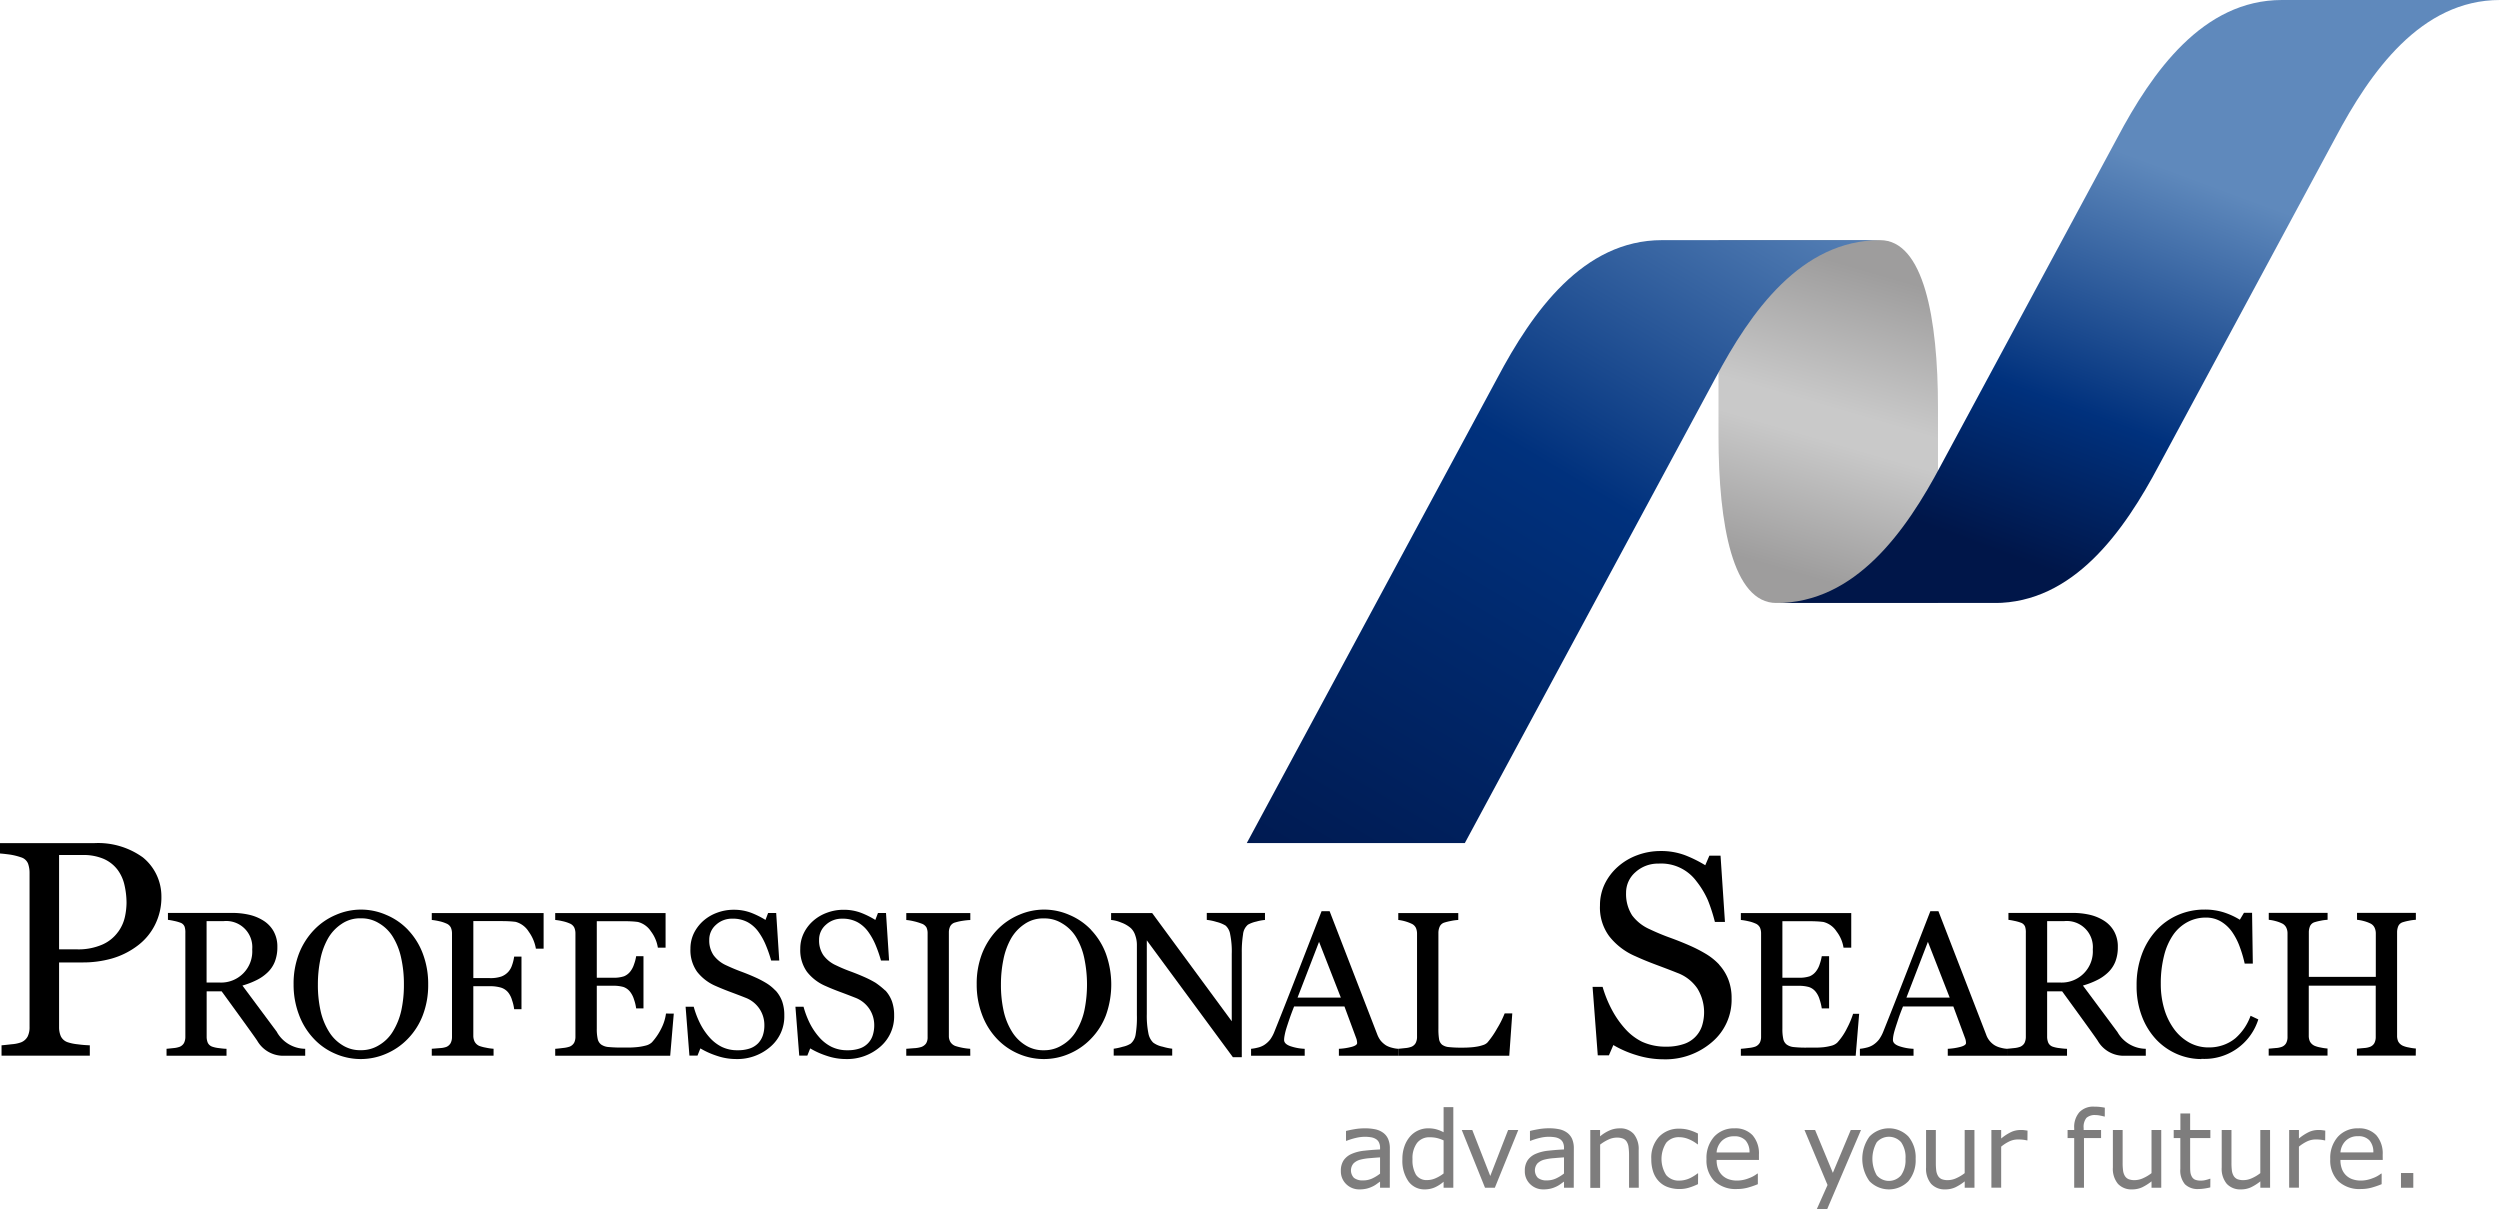 <svg xmlns="http://www.w3.org/2000/svg" xmlns:xlink="http://www.w3.org/1999/xlink" width="144.469" height="69.87" viewBox="0 0 144.469 69.87"><defs><clipPath id="a"><path d="M99.308,13.877V25.2c0,5.144.836,9.645,3.344,9.645h9.339V23.524c0-5.145-.837-9.647-3.345-9.647Z" fill="none"/></clipPath><linearGradient id="b" x1="0.344" y1="0.935" x2="0.5" y2="0.051" gradientUnits="objectBoundingBox"><stop offset="0" stop-color="#9e9d9d"/><stop offset="0.019" stop-color="#9e9d9d"/><stop offset="0.45" stop-color="#c9c9c9"/><stop offset="0.55" stop-color="#c9c9c9"/><stop offset="1" stop-color="#9e9d9d"/></linearGradient><clipPath id="c"><path d="M96.043,13.877c-4.565,0-7.492,4.148-9.518,7.975L72.048,48.72h12.6L99.13,21.852c2.026-3.827,4.951-7.975,9.516-7.975Z" fill="none"/></clipPath><linearGradient id="d" x1="-0.373" y1="1" x2="0.501" y2="-0.388" gradientUnits="objectBoundingBox"><stop offset="0" stop-color="#001649"/><stop offset="0.031" stop-color="#001649"/><stop offset="0.6" stop-color="#00317d"/><stop offset="1" stop-color="#5f89bc"/></linearGradient><clipPath id="e"><path d="M131.866,0c-4.565,0-7.493,4.148-9.517,7.974l-10.181,18.9c-2.024,3.826-4.951,7.973-9.516,7.973h12.6c4.567,0,7.493-4.147,9.517-7.973l10.181-18.9C136.977,4.148,139.9,0,144.469,0Z" fill="none"/></clipPath><linearGradient id="f" x1="0.299" y1="0.971" x2="0.596" y2="0.304" gradientUnits="objectBoundingBox"><stop offset="0" stop-color="#001649"/><stop offset="0.072" stop-color="#001649"/><stop offset="0.429" stop-color="#00317d"/><stop offset="1" stop-color="#5f89bc"/></linearGradient><clipPath id="g"><rect width="144.469" height="69.87" transform="translate(0 0)" fill="none"/></clipPath></defs><g transform="translate(0 0)"><g clip-path="url(#a)"><rect width="12.683" height="20.966" transform="translate(99.308 13.877)" fill="url(#b)"/></g><g clip-path="url(#c)"><rect width="36.598" height="34.843" transform="translate(72.048 13.877)" fill="url(#d)"/></g><g clip-path="url(#e)"><rect width="41.817" height="34.843" transform="translate(102.652 0)" fill="url(#f)"/></g><g clip-path="url(#g)"><path d="M9.327,51.8a3.512,3.512,0,0,1-.377,1.655,3.4,3.4,0,0,1-1.045,1.226,4.513,4.513,0,0,1-1.449.712,6.108,6.108,0,0,1-1.673.224H3.414v3.735a1.316,1.316,0,0,0,.1.53.677.677,0,0,0,.409.35,2.588,2.588,0,0,0,.547.113,6.9,6.9,0,0,0,.72.061v.6H.089v-.6c.136-.011.333-.032.593-.062a1.962,1.962,0,0,0,.541-.112.746.746,0,0,0,.371-.328,1.192,1.192,0,0,0,.114-.553v-8.9a1.6,1.6,0,0,0-.087-.545.628.628,0,0,0-.408-.364,3.666,3.666,0,0,0-.654-.16Q.234,49.339,0,49.321v-.6H5.471a4.425,4.425,0,0,1,2.786.827A2.9,2.9,0,0,1,9.327,51.8m-2.5,2.05a2.308,2.308,0,0,0,.39-.859,3.978,3.978,0,0,0,.095-.818,4.644,4.644,0,0,0-.117-1.021,2.326,2.326,0,0,0-.4-.889,2.026,2.026,0,0,0-.8-.629,2.969,2.969,0,0,0-1.231-.225H3.414v5.451h1.01a3.453,3.453,0,0,0,1.521-.289,2.217,2.217,0,0,0,.88-.721"/><path d="M23.581,53.74a4.047,4.047,0,0,1,.854,1.373,4.922,4.922,0,0,1,.309,1.779,4.861,4.861,0,0,1-.314,1.783,3.982,3.982,0,0,1-.872,1.364,3.8,3.8,0,0,1-1.257.86,3.67,3.67,0,0,1-2.959-.021,3.653,3.653,0,0,1-1.252-.9,4.055,4.055,0,0,1-.824-1.368,4.876,4.876,0,0,1-.3-1.721,4.822,4.822,0,0,1,.314-1.79,4.179,4.179,0,0,1,.867-1.362,3.767,3.767,0,0,1,1.271-.872,3.621,3.621,0,0,1,2.907.007,3.713,3.713,0,0,1,1.256.865m-.863,5.845a3.956,3.956,0,0,0,.475-1.2,6.979,6.979,0,0,0,.148-1.5,6.866,6.866,0,0,0-.166-1.557,3.85,3.85,0,0,0-.487-1.211,2.315,2.315,0,0,0-.8-.77,1.917,1.917,0,0,0-1.03-.276,1.874,1.874,0,0,0-1.111.319,2.477,2.477,0,0,0-.8.856,4.071,4.071,0,0,0-.435,1.2,7.16,7.16,0,0,0-.142,1.442,6.863,6.863,0,0,0,.152,1.513A3.838,3.838,0,0,0,19,59.6a2.348,2.348,0,0,0,.792.8,1.9,1.9,0,0,0,1.064.288A1.934,1.934,0,0,0,21.9,60.4a2.3,2.3,0,0,0,.816-.814"/><path d="M31.414,54.821h-.446a2.335,2.335,0,0,0-.411-.977,1.289,1.289,0,0,0-.759-.572c-.12-.015-.243-.027-.407-.035s-.352-.01-.561-.01H27.353v3.295H28.3a1.958,1.958,0,0,0,.668-.09,1.028,1.028,0,0,0,.407-.275,1.052,1.052,0,0,0,.213-.374,2.455,2.455,0,0,0,.124-.505h.423v3.04h-.423a2.467,2.467,0,0,0-.119-.51,1.3,1.3,0,0,0-.218-.446.87.87,0,0,0-.439-.294,2.265,2.265,0,0,0-.636-.078h-.948v2.859a.775.775,0,0,0,.076.346.562.562,0,0,0,.269.246,2.188,2.188,0,0,0,.38.1,2.917,2.917,0,0,0,.445.064v.4H24.951v-.4c.115-.008.269-.02.462-.037a1.3,1.3,0,0,0,.376-.068.5.5,0,0,0,.253-.224.777.777,0,0,0,.078-.359V53.949a.847.847,0,0,0-.064-.341.488.488,0,0,0-.267-.242,2.04,2.04,0,0,0-.418-.134,3.406,3.406,0,0,0-.42-.07v-.4h6.463Z"/><path d="M38.936,58.575l-.207,2.433H32.084v-.4c.116-.008.27-.024.463-.049a1.59,1.59,0,0,0,.377-.079.533.533,0,0,0,.257-.227.775.775,0,0,0,.072-.356V53.949a.847.847,0,0,0-.064-.341.5.5,0,0,0-.265-.242,2.055,2.055,0,0,0-.421-.134,3.307,3.307,0,0,0-.419-.07v-.4h6.378v2h-.446a2.094,2.094,0,0,0-.4-.941,1.269,1.269,0,0,0-.754-.543c-.12-.016-.244-.028-.41-.036s-.356-.01-.569-.01H34.487V56.5h.926a1.848,1.848,0,0,0,.651-.084.9.9,0,0,0,.363-.28,1.341,1.341,0,0,0,.217-.424,2.32,2.32,0,0,0,.118-.455h.423v3.017h-.423a2.538,2.538,0,0,0-.124-.516,1.37,1.37,0,0,0-.211-.425.838.838,0,0,0-.408-.3,2.162,2.162,0,0,0-.606-.069h-.926v2.482a2.6,2.6,0,0,0,.052.588.551.551,0,0,0,.2.327.86.86,0,0,0,.41.143,8.312,8.312,0,0,0,.836.032h.357a5.088,5.088,0,0,0,.526-.032,3.259,3.259,0,0,0,.453-.085.782.782,0,0,0,.352-.186,3.507,3.507,0,0,0,.556-.828,2.659,2.659,0,0,0,.257-.835Z"/><path d="M44.813,57.233a1.931,1.931,0,0,1,.387.638,2.4,2.4,0,0,1,.123.808,2.3,2.3,0,0,1-.8,1.808,2.909,2.909,0,0,1-2,.712,3.433,3.433,0,0,1-1.1-.187,4.668,4.668,0,0,1-.95-.428L40.307,61H39.84l-.221-2.824h.469a5.248,5.248,0,0,0,.363.956,3.724,3.724,0,0,0,.536.8,2.351,2.351,0,0,0,.7.553,2.017,2.017,0,0,0,.936.206,2.129,2.129,0,0,0,.7-.1,1.231,1.231,0,0,0,.485-.3,1.245,1.245,0,0,0,.274-.456,1.814,1.814,0,0,0,.089-.6,1.678,1.678,0,0,0-.277-.93,1.7,1.7,0,0,0-.828-.654c-.25-.1-.539-.209-.862-.33s-.6-.234-.84-.341a2.71,2.71,0,0,1-1.08-.824,2.147,2.147,0,0,1-.385-1.33,2.048,2.048,0,0,1,.19-.879,2.329,2.329,0,0,1,.547-.727,2.479,2.479,0,0,1,.8-.475,2.7,2.7,0,0,1,.959-.172,2.79,2.79,0,0,1,1.018.177,5.053,5.053,0,0,1,.823.41l.151-.4h.467l.177,2.747h-.467a7.466,7.466,0,0,0-.313-.9,3.728,3.728,0,0,0-.438-.781,1.888,1.888,0,0,0-.612-.538,1.79,1.79,0,0,0-.883-.2,1.351,1.351,0,0,0-.943.355,1.134,1.134,0,0,0-.389.868,1.505,1.505,0,0,0,.249.889,1.848,1.848,0,0,0,.724.58q.426.2.833.352c.272.1.537.206.791.319a5.783,5.783,0,0,1,.67.343,2.492,2.492,0,0,1,.56.45"/><path d="M51.16,57.233a1.928,1.928,0,0,1,.386.638,2.4,2.4,0,0,1,.124.808,2.308,2.308,0,0,1-.8,1.808,2.909,2.909,0,0,1-2,.712,3.418,3.418,0,0,1-1.1-.187,4.668,4.668,0,0,1-.95-.428L46.654,61h-.468l-.22-2.824h.468a5.323,5.323,0,0,0,.362.956,3.808,3.808,0,0,0,.538.8,2.338,2.338,0,0,0,.7.553,2.027,2.027,0,0,0,.937.206,2.127,2.127,0,0,0,.7-.1,1.171,1.171,0,0,0,.759-.755,1.867,1.867,0,0,0,.09-.6,1.687,1.687,0,0,0-.278-.93,1.71,1.71,0,0,0-.828-.654q-.376-.149-.863-.33t-.839-.341a2.71,2.71,0,0,1-1.08-.824,2.147,2.147,0,0,1-.386-1.33,2.035,2.035,0,0,1,.192-.879,2.267,2.267,0,0,1,.546-.727,2.485,2.485,0,0,1,.8-.475,2.7,2.7,0,0,1,.958-.172,2.793,2.793,0,0,1,1.02.177,4.951,4.951,0,0,1,.821.41l.152-.4H51.2l.178,2.747H50.91a7.638,7.638,0,0,0-.312-.9,3.777,3.777,0,0,0-.439-.781,1.9,1.9,0,0,0-.611-.538,1.79,1.79,0,0,0-.883-.2,1.347,1.347,0,0,0-.943.355,1.13,1.13,0,0,0-.389.868,1.505,1.505,0,0,0,.249.889,1.838,1.838,0,0,0,.725.58,8.791,8.791,0,0,0,.832.352q.408.15.792.319a5.948,5.948,0,0,1,.67.343,4.653,4.653,0,0,1,.559.45"/><path d="M56.071,61.007h-3.7v-.4l.451-.035a1.635,1.635,0,0,0,.417-.07.575.575,0,0,0,.278-.206.666.666,0,0,0,.087-.367v-5.99a.8.8,0,0,0-.064-.341.519.519,0,0,0-.3-.23,3.225,3.225,0,0,0-.437-.131,2.99,2.99,0,0,0-.431-.072v-.4h3.7v.4a3.766,3.766,0,0,0-.428.044,2.856,2.856,0,0,0-.435.095.454.454,0,0,0-.3.227.793.793,0,0,0-.076.351v5.985a.68.68,0,0,0,.084.34.582.582,0,0,0,.287.237,3.6,3.6,0,0,0,.863.163Z"/><path d="M63.052,53.74a4.034,4.034,0,0,1,.855,1.373,5.271,5.271,0,0,1,0,3.562,3.957,3.957,0,0,1-.874,1.364,3.792,3.792,0,0,1-1.256.86,3.673,3.673,0,0,1-2.96-.021,3.7,3.7,0,0,1-1.253-.9,4.085,4.085,0,0,1-.823-1.368,4.876,4.876,0,0,1-.3-1.721,4.8,4.8,0,0,1,.313-1.79,4.2,4.2,0,0,1,.867-1.362,3.777,3.777,0,0,1,1.271-.872,3.621,3.621,0,0,1,2.907.007,3.713,3.713,0,0,1,1.256.865m-.863,5.845a3.878,3.878,0,0,0,.474-1.2,7.43,7.43,0,0,0-.017-3.052,3.873,3.873,0,0,0-.486-1.211,2.329,2.329,0,0,0-.805-.77,1.9,1.9,0,0,0-1.029-.276,1.876,1.876,0,0,0-1.111.319,2.508,2.508,0,0,0-.8.856,4.1,4.1,0,0,0-.433,1.2,7.088,7.088,0,0,0-.143,1.442,6.924,6.924,0,0,0,.152,1.513,3.814,3.814,0,0,0,.477,1.2,2.365,2.365,0,0,0,.792.8,1.9,1.9,0,0,0,1.064.288,1.923,1.923,0,0,0,1.046-.291,2.276,2.276,0,0,0,.817-.814"/><path d="M73.1,53.162a2.641,2.641,0,0,0-.5.093,1.746,1.746,0,0,0-.484.18.826.826,0,0,0-.283.56,6.263,6.263,0,0,0-.073,1.047v6.051h-.514L66.271,54.34V58.6a5.125,5.125,0,0,0,.09,1.1,1.015,1.015,0,0,0,.276.547,1.351,1.351,0,0,0,.551.239,3.329,3.329,0,0,0,.551.116v.4H64.358v-.4a3.3,3.3,0,0,0,.524-.113,1.391,1.391,0,0,0,.463-.184.86.86,0,0,0,.277-.5,5.96,5.96,0,0,0,.076-1.146V54.589a1.622,1.622,0,0,0-.094-.535,1,1,0,0,0-.25-.415,1.766,1.766,0,0,0-.567-.329,2.03,2.03,0,0,0-.579-.148v-.4H66.58l4.6,6.253v-3.9A4.9,4.9,0,0,0,71.09,54a.859.859,0,0,0-.265-.512,1.919,1.919,0,0,0-.53-.214,2.953,2.953,0,0,0-.558-.116v-.4H73.1Z"/><path d="M80.8,61.008H77.371v-.4a3.561,3.561,0,0,0,.754-.117c.2-.058.3-.13.3-.215a.823.823,0,0,0-.012-.128.663.663,0,0,0-.035-.135l-.685-1.851h-2.91q-.162.408-.265.711c-.069.2-.13.387-.184.559a3.541,3.541,0,0,0-.1.407,1.519,1.519,0,0,0-.029.256c0,.156.123.276.366.362a2.933,2.933,0,0,0,.825.151v.4h-3.1v-.4a2.5,2.5,0,0,0,.378-.067,1.229,1.229,0,0,0,.373-.149,1.433,1.433,0,0,0,.36-.328,2.114,2.114,0,0,0,.249-.474q.624-1.553,1.375-3.488t1.34-3.447h.464l2.751,7.116a1.445,1.445,0,0,0,.2.366,1.394,1.394,0,0,0,.309.273,1.306,1.306,0,0,0,.348.137,1.8,1.8,0,0,0,.361.061Zm-3.316-3.359-1.259-3.223-1.243,3.223Z"/><path d="M87.391,58.563l-.174,2.444H80.8v-.4c.092-.008.225-.021.4-.04a1.31,1.31,0,0,0,.363-.077.5.5,0,0,0,.248-.221.789.789,0,0,0,.076-.373V53.972a.859.859,0,0,0-.064-.349.511.511,0,0,0-.26-.247,2.494,2.494,0,0,0-.76-.214v-.4h3.467v.4a2.874,2.874,0,0,0-.425.058,3.17,3.17,0,0,0-.378.093.431.431,0,0,0-.272.238.893.893,0,0,0-.073.361v5.536a3.623,3.623,0,0,0,.037.595.527.527,0,0,0,.176.328.775.775,0,0,0,.394.138,6.516,6.516,0,0,0,.734.032c.141,0,.289,0,.443-.012a3.655,3.655,0,0,0,.437-.047,2.171,2.171,0,0,0,.37-.094.583.583,0,0,0,.251-.153,5.075,5.075,0,0,0,.55-.8,5.66,5.66,0,0,0,.436-.871Z"/><path d="M99.348,55.751a2.706,2.706,0,0,1,.542.89,2.959,2.959,0,0,1,.175,1.059,3.2,3.2,0,0,1-1.135,2.522,4.115,4.115,0,0,1-2.812.992,5.217,5.217,0,0,1-1.55-.241,6.027,6.027,0,0,1-1.337-.582l-.255.593h-.645l-.3-3.956h.58a6.832,6.832,0,0,0,.529,1.311,5.436,5.436,0,0,0,.762,1.1,3.228,3.228,0,0,0,.987.761,3.276,3.276,0,0,0,1.4.284,3.077,3.077,0,0,0,.993-.146A1.638,1.638,0,0,0,98.35,59.3a2.622,2.622,0,0,0-.265-2.181,2.407,2.407,0,0,0-1.162-.9c-.351-.141-.77-.3-1.225-.47s-.848-.333-1.178-.485A3.837,3.837,0,0,1,93,54.111a2.775,2.775,0,0,1-.541-1.789,2.84,2.84,0,0,1,.269-1.227A3.21,3.21,0,0,1,93.5,50.08a3.5,3.5,0,0,1,1.117-.662,3.841,3.841,0,0,1,1.344-.239,3.906,3.906,0,0,1,1.432.249A7.279,7.279,0,0,1,98.543,50l.238-.553h.645l.255,3.831H99.1a9.793,9.793,0,0,0-.407-1.261,4.979,4.979,0,0,0-.655-1.086,2.531,2.531,0,0,0-2.195-1.025,1.93,1.93,0,0,0-1.331.492,1.566,1.566,0,0,0-.545,1.2,2.282,2.282,0,0,0,.35,1.3,2.542,2.542,0,0,0,1.016.8,12.58,12.58,0,0,0,1.181.492q.573.208,1.109.443a8.291,8.291,0,0,1,.939.48,3.563,3.563,0,0,1,.784.626"/><path d="M107.436,58.585l-.2,2.423H100.6v-.4c.115-.008.27-.024.462-.05a1.539,1.539,0,0,0,.378-.079.528.528,0,0,0,.257-.227.761.761,0,0,0,.072-.355V53.949a.847.847,0,0,0-.063-.341.5.5,0,0,0-.266-.242,2,2,0,0,0-.421-.133,3.135,3.135,0,0,0-.419-.07v-.4h6.379v2h-.446a2.063,2.063,0,0,0-.406-.941,1.271,1.271,0,0,0-.754-.543c-.12-.016-.245-.028-.411-.036s-.355-.01-.569-.01H103V56.5h.927a1.877,1.877,0,0,0,.651-.083.9.9,0,0,0,.362-.281,1.321,1.321,0,0,0,.218-.424,2.733,2.733,0,0,0,.118-.455h.423v3.017h-.423a2.93,2.93,0,0,0-.125-.516,1.307,1.307,0,0,0-.211-.425.825.825,0,0,0-.409-.295,2.11,2.11,0,0,0-.6-.07H103v2.483a2.6,2.6,0,0,0,.052.588.545.545,0,0,0,.2.326.842.842,0,0,0,.41.143,6.3,6.3,0,0,0,.739.032h.445a5.123,5.123,0,0,0,.525-.023,3.119,3.119,0,0,0,.453-.085.761.761,0,0,0,.351-.185,3.556,3.556,0,0,0,.559-.828,5.045,5.045,0,0,0,.352-.835Z"/><path d="M115.984,61.008h-3.427v-.4a3.561,3.561,0,0,0,.753-.117c.2-.058.3-.13.3-.215a.807.807,0,0,0-.011-.128.663.663,0,0,0-.035-.135l-.685-1.851h-2.91c-.109.272-.2.509-.266.711s-.128.387-.182.559-.086.3-.106.407a1.591,1.591,0,0,0-.027.256c0,.156.121.276.365.362a2.934,2.934,0,0,0,.826.151v.4h-3.1v-.4a2.526,2.526,0,0,0,.379-.067,1.216,1.216,0,0,0,.371-.149,1.416,1.416,0,0,0,.36-.328,2.194,2.194,0,0,0,.251-.474q.623-1.553,1.373-3.488t1.338-3.447h.466l2.752,7.116a1.178,1.178,0,0,0,.506.639,1.3,1.3,0,0,0,.349.137,1.784,1.784,0,0,0,.36.061Zm-3.316-3.359-1.259-3.223-1.241,3.223Z"/><path d="M127.218,61.2a3.546,3.546,0,0,1-1.416-.29,3.64,3.64,0,0,1-1.2-.839,4.067,4.067,0,0,1-.824-1.336,4.842,4.842,0,0,1-.309-1.779,5.086,5.086,0,0,1,.3-1.8,4.173,4.173,0,0,1,.836-1.389,3.642,3.642,0,0,1,1.249-.89,3.817,3.817,0,0,1,1.539-.315,3.6,3.6,0,0,1,1.1.157,4.28,4.28,0,0,1,.942.43l.238-.4h.469l.043,2.934h-.47a7.15,7.15,0,0,0-.277-.945,3.73,3.73,0,0,0-.434-.86,2.11,2.11,0,0,0-.661-.626,1.681,1.681,0,0,0-.875-.227,2.224,2.224,0,0,0-1.045.252,2.37,2.37,0,0,0-.837.741,3.665,3.665,0,0,0-.528,1.2,6.464,6.464,0,0,0-.191,1.63,5.049,5.049,0,0,0,.2,1.458,3.776,3.776,0,0,0,.569,1.165,2.756,2.756,0,0,0,.878.777,2.288,2.288,0,0,0,1.131.28,2.429,2.429,0,0,0,.861-.148,2.294,2.294,0,0,0,.683-.392,3.18,3.18,0,0,0,.509-.58,3.231,3.231,0,0,0,.358-.709l.446.21a3.254,3.254,0,0,1-3.289,2.278"/><path d="M139.6,61h-3.4v-.4c.09-.008.223-.019.4-.036a1.162,1.162,0,0,0,.357-.07.487.487,0,0,0,.251-.213.77.77,0,0,0,.08-.371V56.959h-3.87v2.884a.786.786,0,0,0,.067.343.582.582,0,0,0,.265.246,1.537,1.537,0,0,0,.352.1,2.68,2.68,0,0,0,.4.059V61h-3.4v-.4c.091-.008.223-.019.4-.036a1.185,1.185,0,0,0,.358-.07.488.488,0,0,0,.25-.212.753.753,0,0,0,.08-.371V53.94a.755.755,0,0,0-.075-.341.52.52,0,0,0-.255-.242,2.047,2.047,0,0,0-.375-.134,2.3,2.3,0,0,0-.379-.07v-.4h3.4v.4a2.53,2.53,0,0,0-.4.053,2.92,2.92,0,0,0-.352.086.424.424,0,0,0-.265.234.925.925,0,0,0-.067.356v2.567h3.87V53.94a.786.786,0,0,0-.075-.341.514.514,0,0,0-.256-.242,2.035,2.035,0,0,0-.374-.134,2.345,2.345,0,0,0-.38-.07v-.4h3.4v.4a2.53,2.53,0,0,0-.4.053,2.824,2.824,0,0,0-.352.086.419.419,0,0,0-.267.233.947.947,0,0,0-.066.356v5.962a.8.8,0,0,0,.066.344.581.581,0,0,0,.267.245,1.456,1.456,0,0,0,.352.1,2.661,2.661,0,0,0,.4.059Z"/><path d="M16.016,59.653c-.613-.826-2.007-2.7-2.007-2.7a4.686,4.686,0,0,0,.811-.312,2.5,2.5,0,0,0,.63-.434,1.734,1.734,0,0,0,.432-.635,2.277,2.277,0,0,0,.146-.845,1.806,1.806,0,0,0-.215-.907,1.734,1.734,0,0,0-.574-.608,2.649,2.649,0,0,0-.83-.348,4.33,4.33,0,0,0-.981-.108l-3.723,0v.4a3.147,3.147,0,0,1,.344.06,2.3,2.3,0,0,1,.362.1.4.4,0,0,1,.258.239,1.073,1.073,0,0,1,.042.361v5.98a.8.8,0,0,1-.076.373.509.509,0,0,1-.248.221,1.359,1.359,0,0,1-.363.077c-.173.019-.306.032-.4.04v.4h3.466v-.4c-.12,0-.268-.017-.443-.04a1.755,1.755,0,0,1-.366-.077.45.45,0,0,1-.275-.234.914.914,0,0,1-.064-.357V57.287h.867s1.832,2.513,2.053,2.85a1.731,1.731,0,0,0,1.4.87h1.375v-.4a1.907,1.907,0,0,1-1.628-.951m-3.308-2.877h-.763v-3.55h.99a1.508,1.508,0,0,1,1.647,1.632,1.8,1.8,0,0,1-1.874,1.918"/><path d="M122.373,59.653c-.613-.826-2.006-2.7-2.006-2.7a4.706,4.706,0,0,0,.81-.312,2.482,2.482,0,0,0,.63-.434,1.761,1.761,0,0,0,.433-.635,2.278,2.278,0,0,0,.144-.845,1.8,1.8,0,0,0-.215-.907,1.722,1.722,0,0,0-.573-.608,2.649,2.649,0,0,0-.83-.348,4.33,4.33,0,0,0-.981-.108l-3.722,0v.4a3.274,3.274,0,0,1,.344.06,2.282,2.282,0,0,1,.361.1.406.406,0,0,1,.259.239,1.1,1.1,0,0,1,.041.361v5.98a.827.827,0,0,1-.075.373.516.516,0,0,1-.249.221,1.368,1.368,0,0,1-.363.077c-.174.019-.305.032-.4.04v.4h3.467v-.4c-.12,0-.27-.017-.444-.04a1.784,1.784,0,0,1-.367-.077.441.441,0,0,1-.272-.234.913.913,0,0,1-.066-.357V57.287h.867s1.832,2.513,2.053,2.85a1.73,1.73,0,0,0,1.4.87H124v-.4a1.908,1.908,0,0,1-1.628-.951m-3.308-2.877H118.3v-3.55h.99a1.507,1.507,0,0,1,1.647,1.632,1.8,1.8,0,0,1-1.874,1.918"/><path d="M80.313,68.636H79.75v-.353c-.051.033-.117.081-.2.142a1.426,1.426,0,0,1-.245.145,1.739,1.739,0,0,1-.321.116,1.778,1.778,0,0,1-.425.046,1.063,1.063,0,0,1-.761-.3,1.02,1.02,0,0,1-.313-.766,1.068,1.068,0,0,1,.162-.616,1.084,1.084,0,0,1,.463-.37,2.413,2.413,0,0,1,.729-.184c.281-.032.586-.056.912-.072v-.089a.69.69,0,0,0-.068-.323.474.474,0,0,0-.192-.2.786.786,0,0,0-.284-.095,2.266,2.266,0,0,0-.347-.025,2.3,2.3,0,0,0-.49.061,3.837,3.837,0,0,0-.557.173h-.031v-.57c.112-.031.268-.063.475-.1a3.627,3.627,0,0,1,.61-.053,2.891,2.891,0,0,1,.612.058,1.185,1.185,0,0,1,.452.2.872.872,0,0,1,.285.357,1.355,1.355,0,0,1,.1.543Zm-.563-.819v-.935c-.172.01-.37.026-.6.046a3.045,3.045,0,0,0-.544.087.88.88,0,0,0-.388.215.624.624,0,0,0,.024.836.794.794,0,0,0,.523.146A1.21,1.21,0,0,0,79.3,68.1a2.337,2.337,0,0,0,.451-.278" fill="#7e7d7d"/><path d="M83.984,68.636h-.562v-.347a2.032,2.032,0,0,1-.506.326,1.415,1.415,0,0,1-.573.117,1.131,1.131,0,0,1-.95-.461,2.061,2.061,0,0,1-.352-1.278,2.167,2.167,0,0,1,.121-.757,1.737,1.737,0,0,1,.327-.567,1.382,1.382,0,0,1,1.037-.466,1.781,1.781,0,0,1,.467.055,2.11,2.11,0,0,1,.429.172V63.98h.562Zm-.562-.816V65.9a2.11,2.11,0,0,0-.407-.141,1.84,1.84,0,0,0-.392-.039.893.893,0,0,0-.736.329,1.473,1.473,0,0,0-.262.934,1.656,1.656,0,0,0,.2.9.723.723,0,0,0,.652.31,1.175,1.175,0,0,0,.484-.107,2.017,2.017,0,0,0,.458-.273" fill="#7e7d7d"/><path d="M87.737,65.3l-1.354,3.338h-.567L84.472,65.3h.608l1.039,2.657L87.151,65.3Z" fill="#7e7d7d"/><path d="M90.944,68.636H90.38v-.353c-.05.033-.115.081-.2.142a1.464,1.464,0,0,1-.245.145,1.7,1.7,0,0,1-.322.116,1.766,1.766,0,0,1-.425.046,1.063,1.063,0,0,1-.76-.3,1.015,1.015,0,0,1-.312-.766,1.068,1.068,0,0,1,.162-.616,1.087,1.087,0,0,1,.462-.37,2.406,2.406,0,0,1,.728-.184c.284-.032.587-.056.912-.072v-.089a.7.7,0,0,0-.066-.323.486.486,0,0,0-.192-.2.786.786,0,0,0-.284-.095,2.153,2.153,0,0,0-.837.036,3.8,3.8,0,0,0-.557.173h-.031v-.57c.11-.031.268-.063.474-.1A3.656,3.656,0,0,1,89.5,65.2a2.881,2.881,0,0,1,.611.058,1.185,1.185,0,0,1,.452.2.9.9,0,0,1,.285.357,1.355,1.355,0,0,1,.1.543Zm-.564-.819v-.935c-.17.01-.37.026-.6.046a3.086,3.086,0,0,0-.547.087.882.882,0,0,0-.387.215.626.626,0,0,0,.025.836.787.787,0,0,0,.523.146,1.219,1.219,0,0,0,.535-.117,2.322,2.322,0,0,0,.449-.278" fill="#7e7d7d"/><path d="M94.7,68.636h-.561v-1.9a3.256,3.256,0,0,0-.028-.432.785.785,0,0,0-.1-.316.45.45,0,0,0-.215-.188.938.938,0,0,0-.365-.061,1.173,1.173,0,0,0-.483.113,2.465,2.465,0,0,0-.48.292v2.5H91.9V65.3h.564v.368a2.227,2.227,0,0,1,.544-.341,1.446,1.446,0,0,1,.578-.122,1.035,1.035,0,0,1,.825.325,1.385,1.385,0,0,1,.284.939Z" fill="#7e7d7d"/><path d="M98.124,68.427a3.534,3.534,0,0,1-.531.208,1.836,1.836,0,0,1-.535.076,1.969,1.969,0,0,1-.662-.106,1.335,1.335,0,0,1-.515-.321,1.442,1.442,0,0,1-.338-.543,2.26,2.26,0,0,1-.118-.767,1.768,1.768,0,0,1,.448-1.284,1.568,1.568,0,0,1,1.185-.466,2.025,2.025,0,0,1,.562.08,2.989,2.989,0,0,1,.5.2v.626H98.1a2.088,2.088,0,0,0-.529-.307,1.423,1.423,0,0,0-.531-.108.941.941,0,0,0-.751.32,1.736,1.736,0,0,0-.006,1.866.933.933,0,0,0,.757.323,1.391,1.391,0,0,0,.346-.044,1.426,1.426,0,0,0,.314-.117,2.543,2.543,0,0,0,.231-.133,2.063,2.063,0,0,0,.169-.121h.029Z" fill="#7e7d7d"/><path d="M101.646,67.031H99.2a1.416,1.416,0,0,0,.091.533,1,1,0,0,0,.253.373,1.018,1.018,0,0,0,.367.214,1.452,1.452,0,0,0,.469.071,1.843,1.843,0,0,0,.683-.136,1.68,1.68,0,0,0,.488-.268h.031v.613a4.932,4.932,0,0,1-.582.2,2.369,2.369,0,0,1-.621.08,1.8,1.8,0,0,1-1.3-.449,1.7,1.7,0,0,1-.465-1.278,1.842,1.842,0,0,1,.445-1.3,1.536,1.536,0,0,1,1.178-.48,1.348,1.348,0,0,1,1.041.4,1.6,1.6,0,0,1,.366,1.126ZM101.1,66.6a1.013,1.013,0,0,0-.222-.69.843.843,0,0,0-.666-.246.965.965,0,0,0-.715.269,1.045,1.045,0,0,0-.3.667Z" fill="#7e7d7d"/><path d="M107.542,65.3l-1.953,4.571h-.6l.62-1.392L104.277,65.3h.613l1.026,2.476,1.036-2.476Z" fill="#7e7d7d"/><path d="M110.7,66.969a1.877,1.877,0,0,1-.419,1.29,1.571,1.571,0,0,1-2.247,0,2.207,2.207,0,0,1,0-2.582,1.568,1.568,0,0,1,2.247,0,1.884,1.884,0,0,1,.419,1.292m-.585,0a1.517,1.517,0,0,0-.253-.962.943.943,0,0,0-1.409,0,1.943,1.943,0,0,0,0,1.912.928.928,0,0,0,1.406,0,1.514,1.514,0,0,0,.255-.954" fill="#7e7d7d"/><path d="M114.1,68.636h-.564v-.368a2.788,2.788,0,0,1-.545.345,1.371,1.371,0,0,1-.574.119,1.056,1.056,0,0,1-.821-.321,1.358,1.358,0,0,1-.293-.944V65.3h.564V67.2a3.6,3.6,0,0,0,.023.436.81.81,0,0,0,.1.31.484.484,0,0,0,.21.192.931.931,0,0,0,.374.059,1.186,1.186,0,0,0,.476-.113,2.279,2.279,0,0,0,.484-.291V65.3h.564Z" fill="#7e7d7d"/><path d="M117.161,65.9h-.03a2.3,2.3,0,0,0-.242-.04,2.554,2.554,0,0,0-.281-.013,1.159,1.159,0,0,0-.5.115,2.3,2.3,0,0,0-.465.3v2.372h-.565V65.3h.565v.492a2.767,2.767,0,0,1,.588-.38,1.289,1.289,0,0,1,.523-.112c.1,0,.168,0,.212.007s.108.015.2.028Z" fill="#7e7d7d"/><path d="M121.63,64.522H121.6c-.062-.018-.143-.037-.241-.056a1.357,1.357,0,0,0-.263-.029.726.726,0,0,0-.524.161.823.823,0,0,0-.162.586V65.3h1.006v.468h-.988v2.87h-.565v-2.87h-.382V65.3h.382v-.111a1.3,1.3,0,0,1,.3-.918,1.1,1.1,0,0,1,.854-.321,2.893,2.893,0,0,1,.339.018q.15.018.276.042Z" fill="#7e7d7d"/><path d="M124.894,68.636h-.562v-.368a2.911,2.911,0,0,1-.545.345,1.377,1.377,0,0,1-.576.119,1.057,1.057,0,0,1-.82-.321,1.358,1.358,0,0,1-.293-.944V65.3h.564V67.2a3.385,3.385,0,0,0,.024.436.809.809,0,0,0,.1.31.481.481,0,0,0,.211.192.925.925,0,0,0,.373.059,1.186,1.186,0,0,0,.476-.113,2.262,2.262,0,0,0,.485-.291V65.3h.562Z" fill="#7e7d7d"/><path d="M127.728,68.616a3.284,3.284,0,0,1-.347.068,2.4,2.4,0,0,1-.336.027,1.045,1.045,0,0,1-.783-.276,1.237,1.237,0,0,1-.266-.886V65.766h-.383V65.3H126v-.957h.563V65.3h1.169v.467h-1.169V67.3c0,.176,0,.315.012.413a.7.7,0,0,0,.084.28.409.409,0,0,0,.183.176.859.859,0,0,0,.353.055,1.082,1.082,0,0,0,.29-.04,1.853,1.853,0,0,0,.217-.066h.03Z" fill="#7e7d7d"/><path d="M131.183,68.636h-.563v-.368a2.818,2.818,0,0,1-.545.345,1.374,1.374,0,0,1-.576.119,1.055,1.055,0,0,1-.819-.321,1.358,1.358,0,0,1-.293-.944V65.3h.564V67.2a3.4,3.4,0,0,0,.023.436.81.81,0,0,0,.1.31.484.484,0,0,0,.21.192.931.931,0,0,0,.374.059,1.189,1.189,0,0,0,.476-.113,2.23,2.23,0,0,0,.484-.291V65.3h.563Z" fill="#7e7d7d"/><path d="M134.367,65.9h-.029a2.292,2.292,0,0,0-.244-.04,2.535,2.535,0,0,0-.28-.013,1.173,1.173,0,0,0-.5.115,2.3,2.3,0,0,0-.465.3v2.372h-.564V65.3h.564v.492a2.8,2.8,0,0,1,.589-.38,1.283,1.283,0,0,1,.521-.112c.1,0,.169,0,.213.007s.109.015.2.028Z" fill="#7e7d7d"/><path d="M137.693,67.031h-2.445a1.416,1.416,0,0,0,.091.533.986.986,0,0,0,.621.587,1.448,1.448,0,0,0,.467.071,1.83,1.83,0,0,0,.682-.136,1.668,1.668,0,0,0,.49-.268h.031v.613a5.06,5.06,0,0,1-.582.2,2.375,2.375,0,0,1-.621.08,1.791,1.791,0,0,1-1.3-.449,1.693,1.693,0,0,1-.467-1.278,1.838,1.838,0,0,1,.446-1.3,1.532,1.532,0,0,1,1.176-.48,1.349,1.349,0,0,1,1.042.4,1.606,1.606,0,0,1,.366,1.126Zm-.543-.436a1.013,1.013,0,0,0-.221-.69.843.843,0,0,0-.665-.246.963.963,0,0,0-.715.269,1.051,1.051,0,0,0-.3.667Z" fill="#7e7d7d"/><rect width="0.712" height="0.851" transform="translate(138.747 67.786)" fill="#7e7d7d"/></g></g></svg>